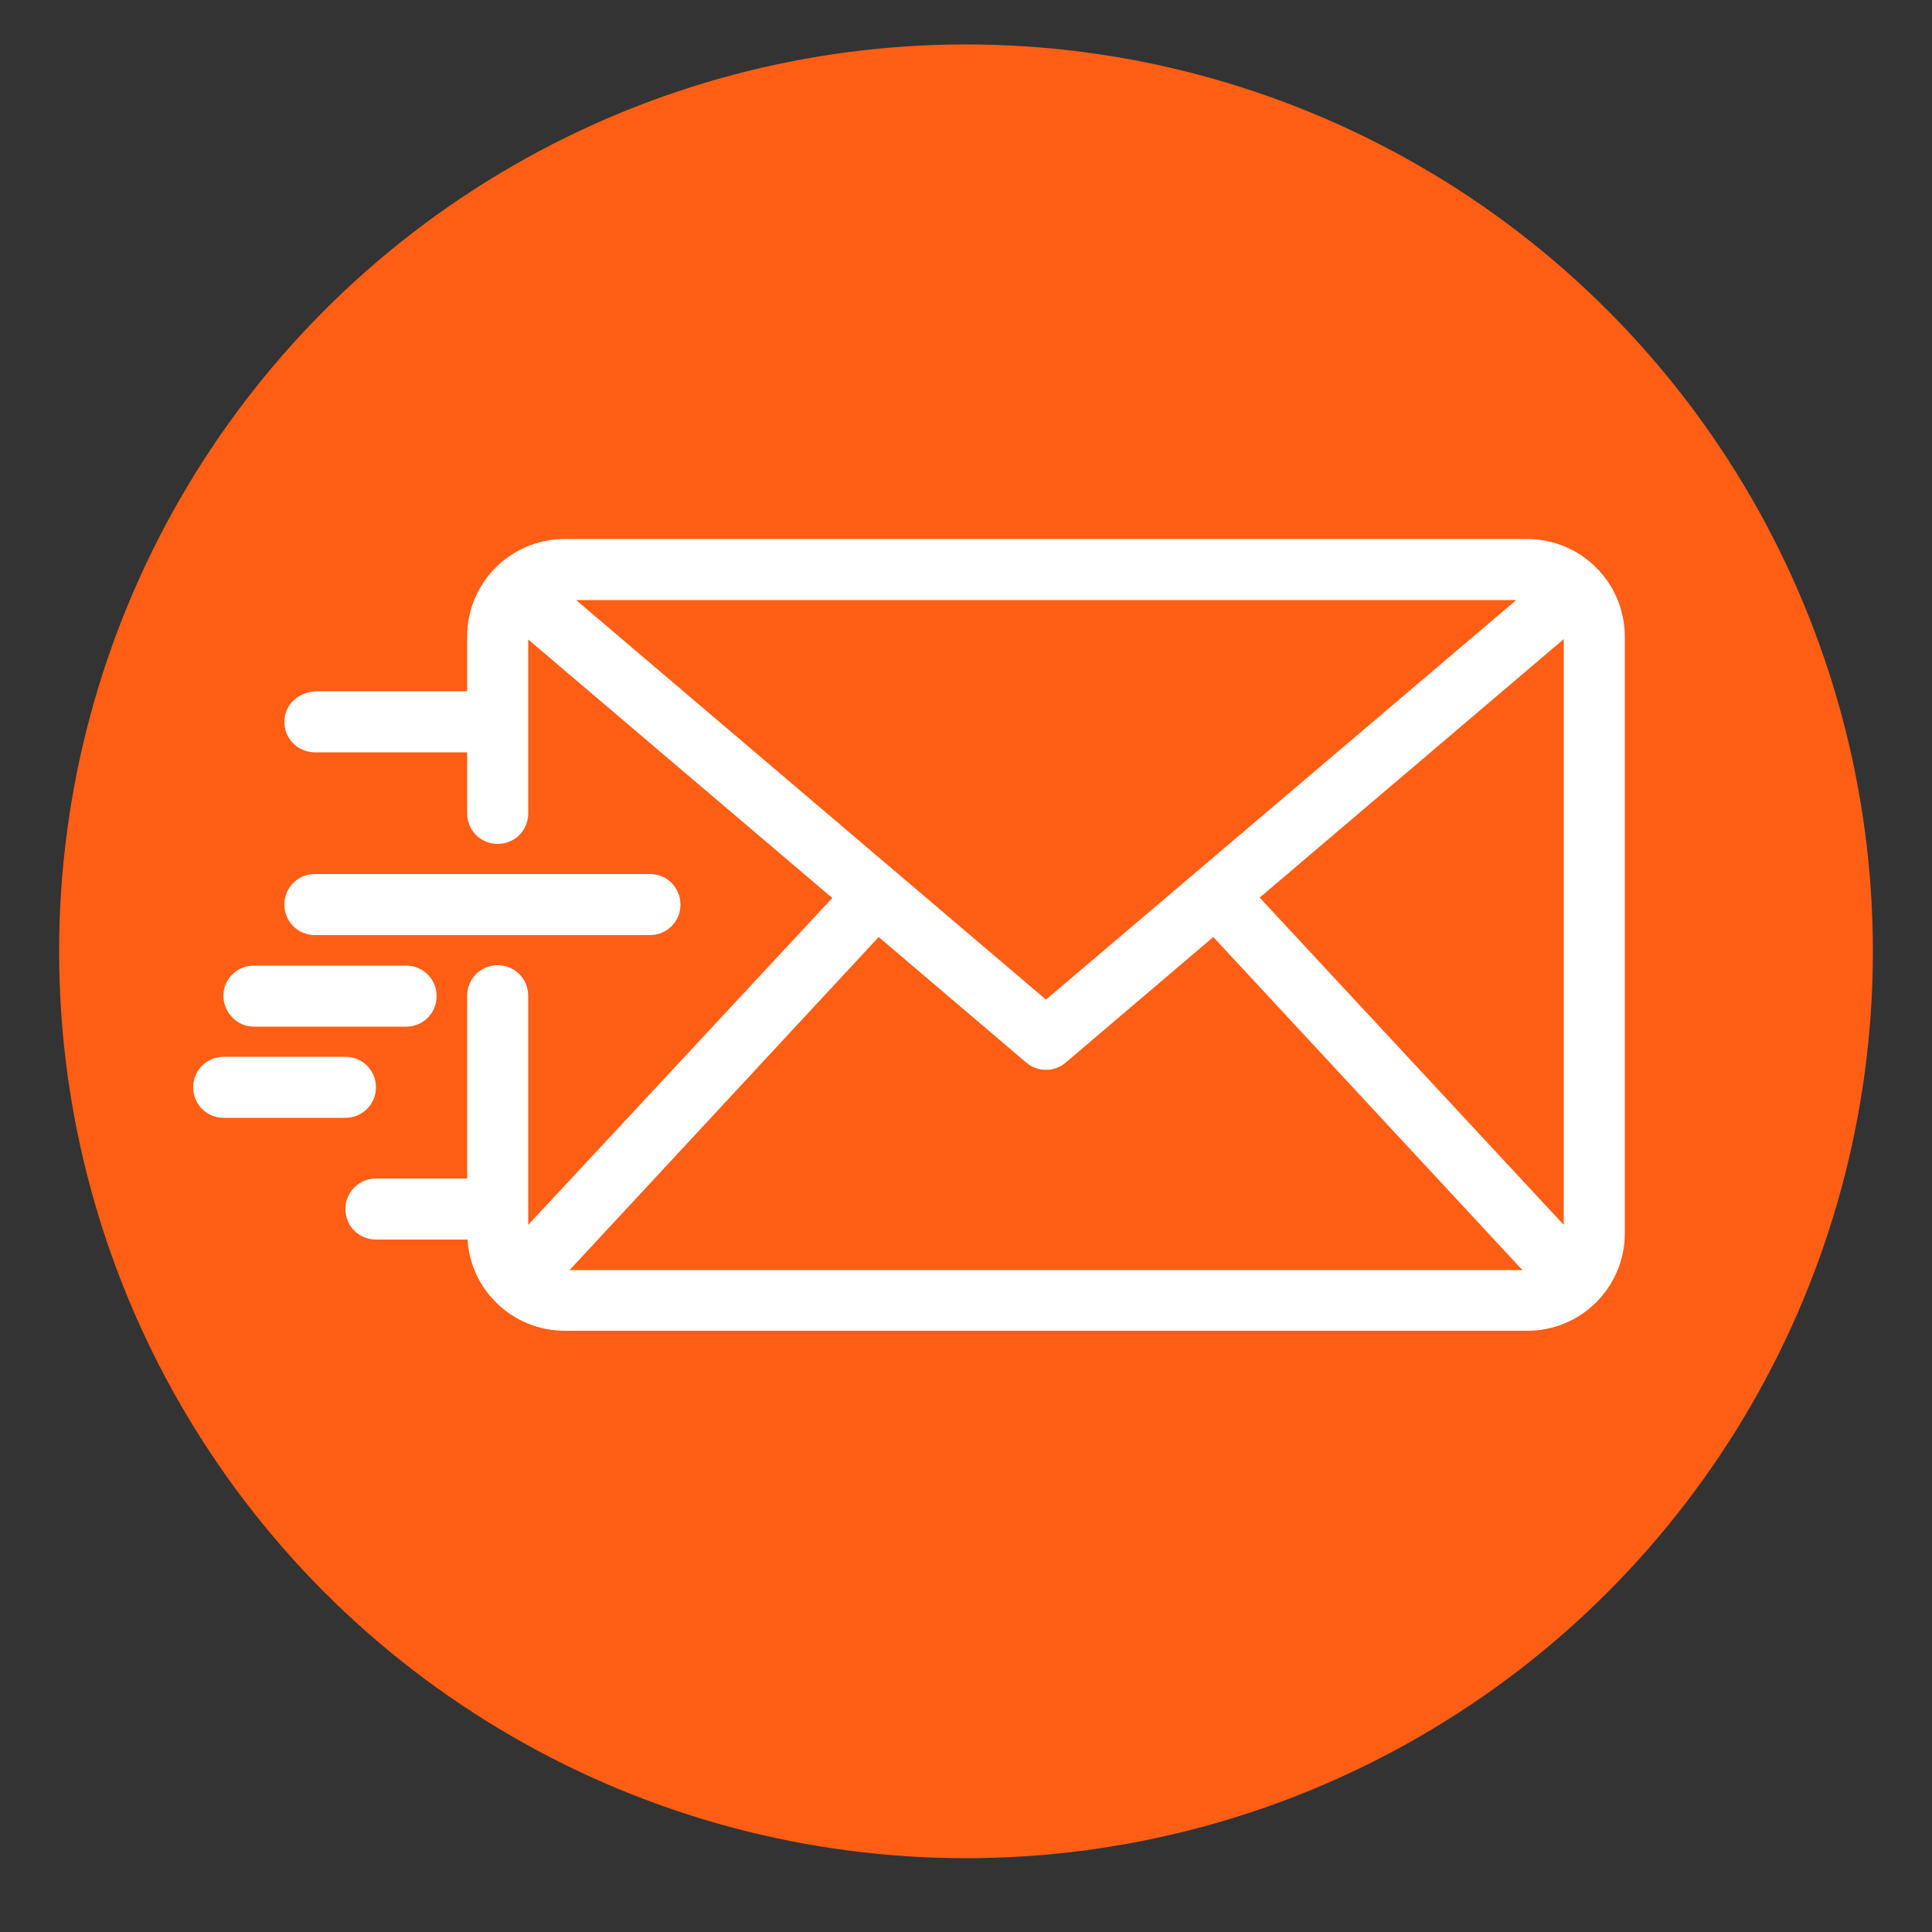 <svg xmlns="http://www.w3.org/2000/svg" xmlns:xlink="http://www.w3.org/1999/xlink" id="Capa_1" x="0px" y="0px" viewBox="0 0 500 500" style="enable-background:new 0 0 500 500;" xml:space="preserve"><rect x="0" y="0" width="500" height="500" fill="#333333" stroke="none"/><style type="text/css">	.st0{fill-rule:evenodd;clip-rule:evenodd;fill:#020304;}	.st1{fill:#FFFFFF;}	.st2{fill:#020304;}	.st3{fill-rule:evenodd;clip-rule:evenodd;fill:#FF5E14;}</style><g>	<circle class="st0" cx="-813.2" cy="250" r="234.7"></circle></g><path class="st1" d="M-910.8,245.7c0,19.5-0.1,39.1,0.1,58.6c0.1,9-0.7,17.8-4.7,26c-2.1,4.3-0.4,5.4,3.8,5.5 c18.5,0.6,45.7-16,45.6-42.3c0-10.5-1.3-19.2-8.9-27.9c-14.2-16.1-22.5-35.5-24.4-57.3c-0.4-4.9,0.4-9,3.9-12.8 c5.8-6.5,8.4-14.4,8.8-23.2c0.4-9.1,3.1-10.8,11.8-9.1c29.7,5.9,55.5-0.6,75.9-24c3-3.4,6.3-6.5,10.7-2.9c4.7,3.8,2.3,7.9-0.8,11.5 c-20.4,23.9-46.8,32.8-77.4,30.1c-5.8-0.5-7.9,1.1-8.8,6.5c-1,5.7-3.5,11.1-7.2,15.6c-3.5,4.2-4,8.7-3,13.7 c4,20.5,13.5,37.9,28.4,52.4c4.8,4.6,9.7,9.1,15.3,12.7c14.7,9.4,29.6,9,43.9-0.1c23.8-15.1,36.9-37.9,44-64.5 c4.2-15.7,3.9-15.8-11.4-21.1c-6.6-2.3-12.6-5.5-18.1-9.7c-3.4-2.6-5.1-5.9-2.5-9.8c2.7-3.9,6.4-3.4,9.9-0.9 c9.2,6.7,19.5,10.5,30.9,11c6,0.3,7.6,4.4,7.4,9.7c-0.8,19.9-6.6,38.4-16.1,55.8c-3.9,7.2-8.5,14.1-14,20.2 c-2.8,3.1-3.3,6.4-2.6,10.4c2,11.6,7.9,20.6,17.3,27.4c9.1,6.6,19.4,10.6,29.7,14.9c10.9,4.5,21.9,8.6,31.5,15.7 c9.6,7,15.4,16.3,16.9,28.3c0.7,6-1.1,9.4-7.3,11.3c-25.9,7.9-52.5,11.6-79.2,13.8c-46.8,3.9-93.6,3.3-140.3-2.3 c-16.8-2-33.4-4.8-49.6-9.6c-2.1-0.6-4.2-1.3-6.3-2.1c-4.2-1.5-6.3-4.4-4.8-8.8c1.5-4.2,5.2-4.6,8.9-3.5c10.8,3.4,21.8,6,33,7.9 c41.6,6.9,83.4,8.7,125.5,7.2c33.3-1.2,66.5-4.1,98.9-12.4c8.3-2.1,9-3.9,4.2-11.2c-4-6.1-9.9-10.2-16.4-13.2 c-12.5-5.7-25.3-10.9-37.8-16.7c-16.7-7.7-30.1-18.9-35.6-37.3c-1.2-4.1-3.3-3.3-5.9-1.5c-6.9,4.7-14.3,7.8-22.4,9.9 c-12.9,3.3-24.5,0.1-35.8-6c-6.3-3.4-7.3-3.1-7.3,4.1c0,27.2-27.3,52.2-56.8,53.2c-6.7,0.2-13.3,0-19.9-1.2 c-6.9-1.2-9.3-6.2-4.8-11.4c8.6-10.2,10.9-21.8,10.8-34.7c-0.4-39.8-0.3-79.5-0.1-119.3c0.3-50.3,40.8-99.4,89.2-108.6 c21.6-4.1,40.6,0.5,55.7,17.4c1.5,1.7,3.1,3,5.4,3.5c22.4,4.5,36.5,19.1,46.4,38.6c8.9,17.5,13.2,36.3,13.3,55.9 c0.2,35.1,0.1,70.2,0.1,105.3c0,2.2-0.1,4.5-0.7,6.6c-0.7,2.9-2.9,4.5-5.9,4.5c-3.3,0-5.6-1.8-6.2-5c-0.5-2.4-0.4-4.9-0.4-7.3 c0-34.2,0.2-68.4-0.1-102.6c-0.2-23.2-5.7-44.9-19.7-63.9c-7.8-10.6-18-17.7-31.4-19.4c-3.4-0.4-6.3-1.6-8.5-4.6 c-12.3-16.6-29-19.9-48.1-15.7c-36.5,8.1-68.1,42.7-74.7,82c-2.7,15.9-0.9,31.9-1.3,47.9C-911,226.6-910.8,236.1-910.8,245.7z"></path><g>	<circle class="st2" cx="-254.6" cy="-309.3" r="234.7"></circle>	<g>		<path class="st1" d="M-329.8-432.6c17.6,0,35.2,0,52.7,0c7.8,0,11.5,3.8,11.5,11.6c0,31.7,0,63.3,0,95c0,8.2-3.6,11.9-11.8,11.9   c-35.1,0-70.1,0-105.2,0c-7.5,0-11.3-3.8-11.3-11.4c0-31.8,0-63.5,0-95.3c0-8,3.7-11.7,11.6-11.7   C-364.8-432.6-347.3-432.6-329.8-432.6z M-374-334.1c29.7,0,59.1,0,88.5,0c0-26.4,0-52.5,0-78.6c-29.6,0-59,0-88.5,0   C-374-386.4-374-360.3-374-334.1z"></path>		<path class="st1" d="M-329.6-175.9c-17.7,0-35.4,0-53.1,0c-7.3,0-11.2-3.9-11.2-11.3c0-32,0-64,0-95.9c0-7.4,3.9-11.3,11.2-11.3   c35.3,0,70.5,0,105.8,0c7.5,0,11.3,3.8,11.3,11.4c0,31.9,0,63.7,0,95.6c0,7.6-3.8,11.4-11.3,11.4   C-294.5-175.9-312.1-175.9-329.6-175.9z M-373.9-274.5c0,26.4,0,52.5,0,78.6c29.6,0,59.1,0,88.5,0c0-26.3,0-52.4,0-78.6   C-315-274.5-344.3-274.5-373.9-274.5z"></path>		<path class="st1" d="M-182-402.9c-17.9,0-35.8,0-53.7,0c-4.6,0-8.1-2.5-9.6-6.5c-1.4-3.8-0.6-8.2,2.7-10.6   c1.9-1.4,4.4-2.5,6.7-2.5c36.1-0.2,72.2-0.1,108.3-0.1c5.8,0,10.1,4.4,10,9.9c0,5.5-4.4,9.8-10.2,9.8   C-145.8-402.9-163.9-402.9-182-402.9z"></path>		<path class="st1" d="M-182-363.5c-17.9,0-35.8,0-53.7,0c-4.6,0-8.1-2.5-9.6-6.5c-1.4-3.8-0.6-8.2,2.7-10.6   c1.9-1.4,4.4-2.5,6.7-2.5c36.1-0.2,72.2-0.1,108.3-0.1c5.8,0,10.1,4.4,10,9.9c0,5.5-4.3,9.8-10.2,9.8   C-145.8-363.4-163.9-363.5-182-363.5z"></path>		<path class="st1" d="M-181.7-264.7c-17.9,0-35.8,0-53.7,0c-7.6,0-12.5-6.7-9.8-13.4c1.6-4,4.7-6.1,9-6.3c2.8-0.1,5.6,0,8.3,0   c33.2,0,66.4,0,99.6,0c7.7,0,12.6,6.8,9.9,13.5c-1.6,4-5.1,6.2-10.1,6.2C-146.1-264.7-163.9-264.7-181.7-264.7z"></path>		<path class="st1" d="M-181.7-225.3c-17.9,0-35.8,0-53.7,0c-7.8,0-12.7-7.2-9.6-13.9c2-4.2,5.5-5.8,10-5.8c25.1,0,50.2,0,75.3,0   c10.3,0,20.6,0,30.8,0c6.8,0,11.3,4,11.3,9.9s-4.5,9.8-11.4,9.8C-146.5-225.3-164.1-225.3-181.7-225.3z"></path>		<path class="st1" d="M-201.4-343.7c11.1,0,22.2,0,33.3,0c6.6,0,11.1,4,11.1,9.8c0,5.9-4.4,9.9-10.9,9.9c-22.3,0-44.6,0-66.9,0   c-6.5,0-11-4.1-11-9.9s4.5-9.8,11.1-9.8C-223.6-343.7-212.5-343.7-201.4-343.7z"></path>		<path class="st1" d="M-201.7-185.8c-10.9,0-21.8,0-32.7,0c-6.9,0-11.4-3.9-11.4-9.8c-0.1-5.9,4.5-9.9,11.3-9.9   c22.3,0,44.6,0,66.9,0c7.7,0,12.6,6.8,9.9,13.5c-1.5,3.9-5.1,6.2-9.8,6.2C-178.9-185.8-190.3-185.8-201.7-185.8z"></path>	</g></g><circle class="st3" cx="250" cy="246.2" r="234.7"></circle><g>	<path class="st1" d="M395.2,139.5H146.1c-13.9,0-25.2,11.3-25.2,25.2v14.2H82.3c-5.1,0-8.7,3.5-8.7,7.9s3.5,7.9,7.9,7.9h39.4v15.8  c0,4.4,3.5,7.9,7.9,7.9s7.9-3.5,7.9-7.9v-45l78.7,66.9L136.7,317v-59.3c0-4.4-3.5-7.9-7.9-7.9c-4.4,0-7.9,3.5-7.9,7.9V305H97.3  c-4.4,0-7.9,3.5-7.9,7.9s3.5,7.9,7.9,7.9H121c0.8,13.2,11.8,23.6,25.2,23.6h249.1c13.9,0,25.2-11.3,25.2-25.2V164.8  C420.5,150.8,409.2,139.5,395.2,139.5z M149.1,155.3h243.3L270.7,258.7L149.1,155.3z M147.4,328.7l80-86.2l38.2,32.5  c2.9,2.5,7.3,2.5,10.2,0l38.2-32.5l80,86.2H147.4z M404.7,317L326,232.3l78.7-66.9V317z"></path>	<path class="st1" d="M97.3,281.4c0-4.4-3.5-7.9-7.9-7.9H57.9c-4.4,0-7.9,3.5-7.9,7.9s3.5,7.9,7.9,7.9h31.5  C93.7,289.3,97.3,285.8,97.3,281.4z"></path>	<path class="st1" d="M65.7,265.7h39.4c4.4,0,7.9-3.5,7.9-7.9s-3.5-7.9-7.9-7.9H65.7c-4.4,0-7.9,3.5-7.9,7.9  C57.9,262.1,61.4,265.7,65.7,265.7z"></path>	<path class="st1" d="M168.2,242c4.4,0,7.9-3.5,7.9-7.9s-3.5-7.9-7.9-7.9H81.5c-4.4,0-7.9,3.5-7.9,7.9s3.5,7.9,7.9,7.9H168.2z"></path></g></svg>